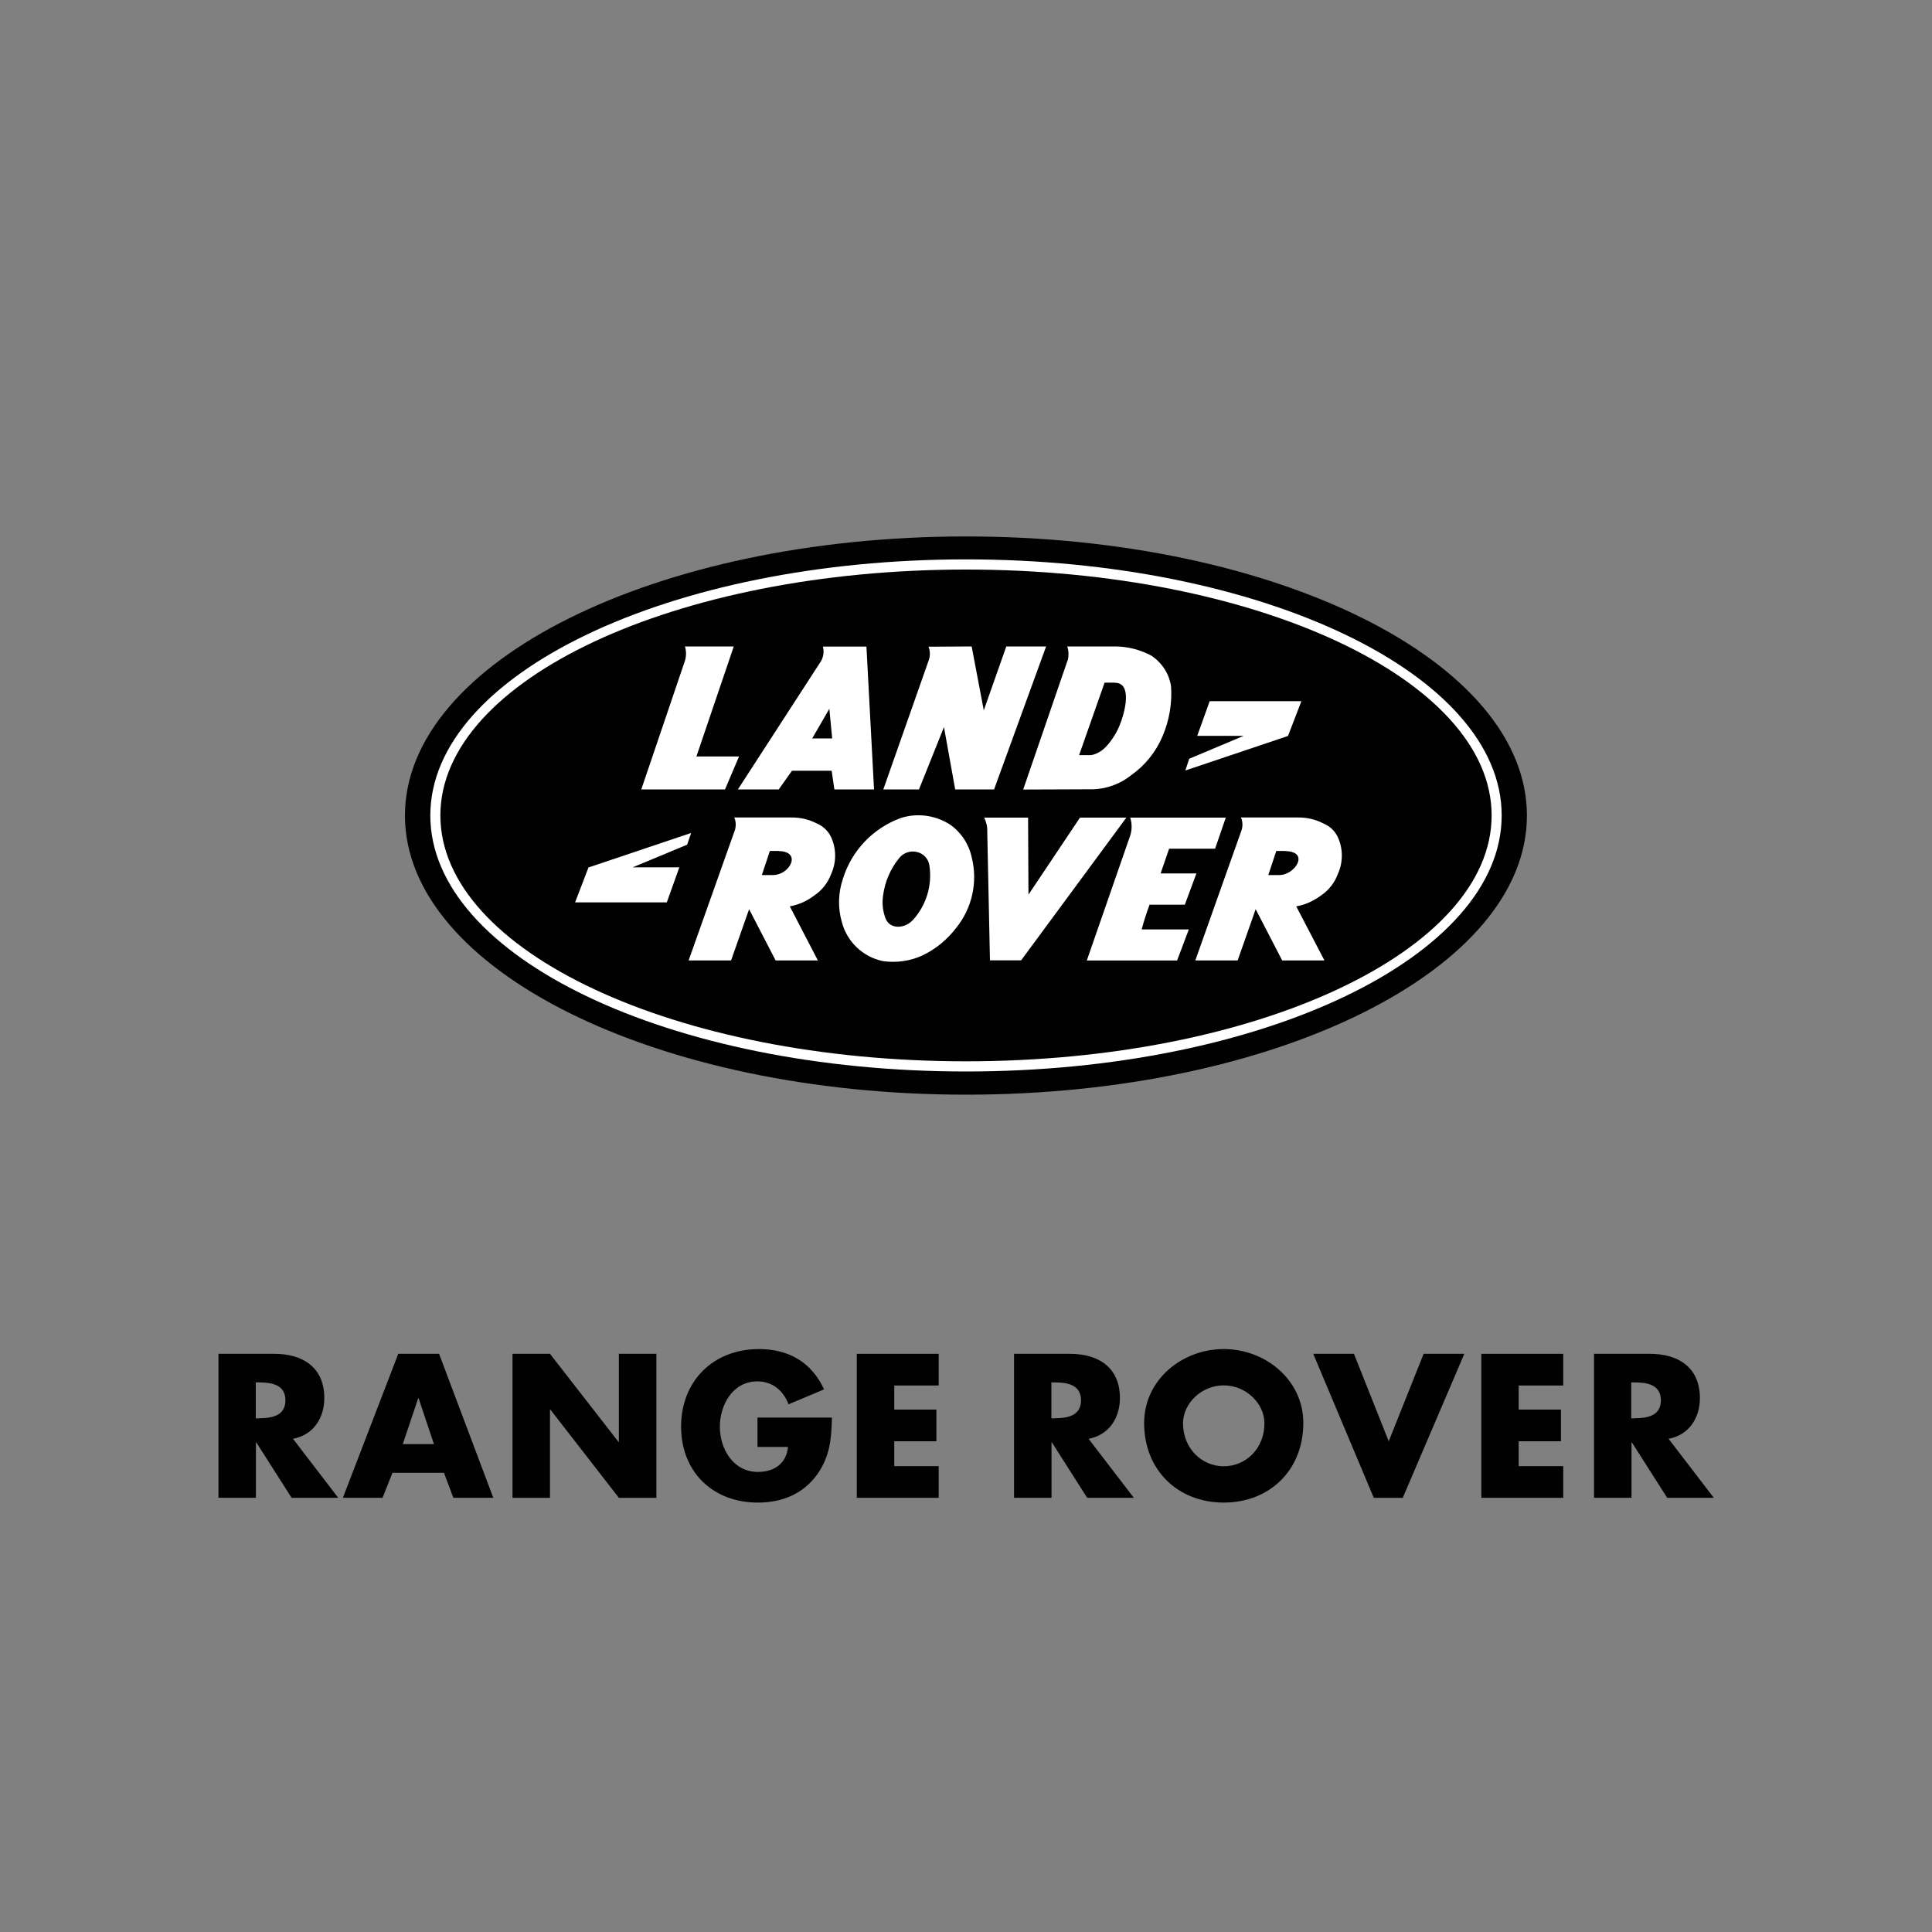 <?xml version="1.0" encoding="UTF-8"?>
<svg id="Layer_1" data-name="Layer 1" xmlns="http://www.w3.org/2000/svg" viewBox="0 0 150 150">
  <rect x="0" y="0" width="150" height="150" fill="#808080" stroke="none"/>
  <defs>
    <style>
      .cls-1 {
        fill: #fff;
      }

      .cls-1, .cls-2 {
        fill-rule: evenodd;
      }

      .cls-2 {
        fill: #010101;
      }
    </style>
  </defs>
  <g>
    <path class="cls-2" d="m75,84.99c-24.05,0-43.56-9.7-43.56-21.67s19.5-21.67,43.56-21.67,43.55,9.7,43.55,21.67-19.5,21.67-43.55,21.67h0Z"/>
    <path class="cls-1" d="m75,83.19c22.97,0,41.59-8.9,41.59-19.88s-18.62-19.88-41.59-19.88-41.59,8.9-41.59,19.88c0,10.98,18.62,19.88,41.59,19.88Z"/>
    <path class="cls-2" d="m75,82.4c-22.54,0-40.81-8.55-40.81-19.09s18.27-19.09,40.81-19.09,40.81,8.55,40.81,19.09-18.27,19.09-40.81,19.09Z"/>
    <path class="cls-1" d="m68.56,61.29h2.79l1.94-4.84.87,4.84h3.02l4.04-11.1h-3.09l-1.75,4.96-.94-4.96-3.35.02c.14.35.14.74,0,1.1l-3.51,9.98h0Zm14.32-10l-3.44,10.01,5.09-.02c1.19.04,2.37-.35,3.3-1.1,1.08-.76,1.92-1.81,2.43-3.02.52-1.22.75-2.54.66-3.86-.14-.98-.7-1.84-1.52-2.39-.87-.47-1.85-.72-2.84-.72h-3.7c.12.36.13.74.03,1.1h0Z"/>
    <path class="cls-2" d="m86.56,53.01c1.36,0,.81,2.24.35,3.35-.24.57-.57,1.09-.98,1.55-.24.28-.54.49-.87.62-.17.07-.35.11-.53.1h-.75l1.98-5.63h.81Z"/>
    <path class="cls-1" d="m92.8,74.57h3.29l1.4-3.98,2.06,3.98h3.28l-2.19-4.2c.69-.12,1.33-.41,1.9-.83.6-.4,1.07-.98,1.32-1.66.43-.93.43-2.01-.02-2.94-.22-.44-.59-.79-1.04-.98-.62-.33-1.31-.5-2.02-.49h-4.43c.15.35.15.75,0,1.11l-3.55,10Z"/>
    <path class="cls-2" d="m99.8,66.08c1.91.03.76,1.86-.48,1.86h-.85l.62-1.87h.71Z"/>
    <path class="cls-1" d="m53.47,74.57h3.29l1.4-3.98,2.06,3.98h3.28l-2.18-4.2c.67-.12,1.33-.41,1.88-.83.6-.4,1.07-.98,1.32-1.66.43-.93.43-2.01-.02-2.94-.22-.44-.59-.78-1.03-.98-.62-.33-1.32-.5-2.03-.49h-4.43c.15.35.15.75,0,1.11l-3.55,10Z"/>
    <path class="cls-2" d="m60.48,66.08c1.79.03.86,1.86-.48,1.86h-.85l.62-1.87h.71Z"/>
    <path class="cls-1" d="m76.86,74.56h2.42l8.17-11.08h-3.6l-4,5.98-.03-5.98h-3.41c.17.34.26.72.24,1.09l.21,9.99h0Zm7.54.01h6.99l.91-2.41h-3.66c.17-.65.38-1.29.61-1.92h2.74l.9-2.43h-2.78l.66-1.92h3.57l.83-2.41h-7.42c.14.45.15.93,0,1.39l-3.37,9.7h0Zm-20.65-23.25l-6.46,9.97h3.17l1.03-1.45h3.08l.21,1.45h3.08l-.59-11.09h-3.38c.1.37.05.78-.14,1.12h0Z"/>
    <path class="cls-2" d="m64.61,57.33h-1.55l1.33-2.3.22,2.3Z"/>
    <path class="cls-1" d="m68.53,74.62c1.06.15,2.14,0,3.11-.45,1.02-.49,1.9-1.22,2.59-2.12,1.25-1.54,1.7-3.58,1.21-5.5-.22-1.02-.82-1.93-1.68-2.53-1.14-.73-2.54-.92-3.82-.51-2.15.78-3.81,2.52-4.49,4.7-.37,1.08-.41,2.24-.1,3.34.39,1.55,1.63,2.74,3.19,3.07h0Z"/>
    <path class="cls-2" d="m70.83,71.47c-.59.63-1.76.72-2.09-.2-.21-.57-.27-1.19-.17-1.79.14-1.04.57-2.04,1.25-2.87.71-.87,2.16-.56,2.34.59.23,1.55-.25,3.12-1.32,4.27h0Z"/>
    <path class="cls-1" d="m92.93,57.13h3.63l-4.23,1.78-.3.91,7.97-2.68,1.04-2.7h-7.12l-.97,2.7h0Zm-40.18,10.21h-3.63l4.23-1.76.31-.91-7.97,2.68-1.04,2.71h7.12l.97-2.71Zm-2.97-6.05h6.51l1.09-2.56h-3.31l2.9-8.54h-3.79c.11.36.11.75,0,1.11l-3.39,9.99h0Z"/>
  </g>
  <g>
    <path class="cls-2" d="m22.73,111.71c1.59-.28,2.45-1.61,2.45-3.16,0-2.39-1.67-3.44-3.88-3.44h-4.34v11.18h2.91v-4.3h.03l2.74,4.3h3.62s-3.51-4.58-3.51-4.58Zm-2.59-1.59h-.28v-2.79h.28c.95,0,2.02.18,2.02,1.39s-1.07,1.39-2.02,1.39Z"/>
    <path class="cls-2" d="m34.09,105.11h-3.17l-4.3,11.18h3.08l.77-1.94h4l.73,1.94h3.1l-4.21-11.18Zm-2.82,7.01l1.2-3.56h.03l1.19,3.56h-2.42Z"/>
    <polygon class="cls-2" points="39.79 105.11 42.7 105.11 48.02 111.95 48.05 111.95 48.05 105.11 50.96 105.11 50.96 116.29 48.05 116.29 42.73 109.44 42.7 109.44 42.7 116.29 39.79 116.29 39.79 105.11"/>
    <path class="cls-2" d="m64.59,110.05c-.03,1.63-.15,3.02-1.14,4.42-1.1,1.53-2.74,2.19-4.61,2.19-3.51,0-5.96-2.39-5.96-5.9s2.46-6.02,6.06-6.02c2.3,0,4.08,1.04,5.04,3.13l-2.76,1.16c-.4-1.07-1.25-1.78-2.42-1.78-1.91,0-2.91,1.82-2.91,3.53s1.04,3.5,2.95,3.5c1.26,0,2.22-.65,2.34-1.94h-2.37v-2.28h5.77s0,0,0,0Z"/>
    <polygon class="cls-2" points="69.43 107.57 69.43 109.44 72.7 109.44 72.7 111.9 69.43 111.9 69.43 113.83 72.88 113.83 72.88 116.29 66.52 116.29 66.52 105.11 72.88 105.11 72.88 107.57 69.43 107.57 69.43 107.57"/>
    <path class="cls-2" d="m84.5,111.71c1.59-.28,2.45-1.61,2.45-3.16,0-2.39-1.67-3.44-3.88-3.44h-4.34v11.18h2.91v-4.3h.03l2.74,4.3h3.62s-3.51-4.58-3.51-4.58Zm-2.59-1.59h-.28v-2.79h.28c.95,0,2.02.18,2.02,1.39s-1.07,1.39-2.02,1.39Z"/>
    <path class="cls-2" d="m95.01,104.74c-3.22,0-6.18,2.37-6.18,5.75,0,3.62,2.59,6.17,6.18,6.17s6.18-2.55,6.18-6.17c0-3.38-2.96-5.75-6.18-5.75Zm0,9.1c-1.73,0-3.16-1.41-3.16-3.33,0-1.54,1.42-2.95,3.16-2.95s3.16,1.41,3.16,2.95c0,1.93-1.42,3.33-3.16,3.33Z"/>
    <polygon class="cls-2" points="107.82 111.9 110.53 105.11 113.69 105.11 108.91 116.29 106.66 116.29 101.96 105.11 105.12 105.11 107.82 111.9"/>
    <polygon class="cls-2" points="117.91 107.57 117.91 109.44 121.19 109.44 121.19 111.9 117.91 111.9 117.91 113.83 121.37 113.83 121.37 116.29 115.01 116.29 115.01 105.11 121.37 105.11 121.37 107.57 117.91 107.57"/>
    <path class="cls-2" d="m129.53,111.71c1.59-.28,2.45-1.61,2.45-3.16,0-2.39-1.68-3.44-3.88-3.44h-4.34v11.18h2.91v-4.3h.03l2.74,4.3h3.62s-3.51-4.58-3.51-4.58Zm-2.6-1.59h-.28v-2.79h.28c.95,0,2.02.18,2.02,1.39s-1.07,1.39-2.02,1.39Z"/>
  </g>
</svg>